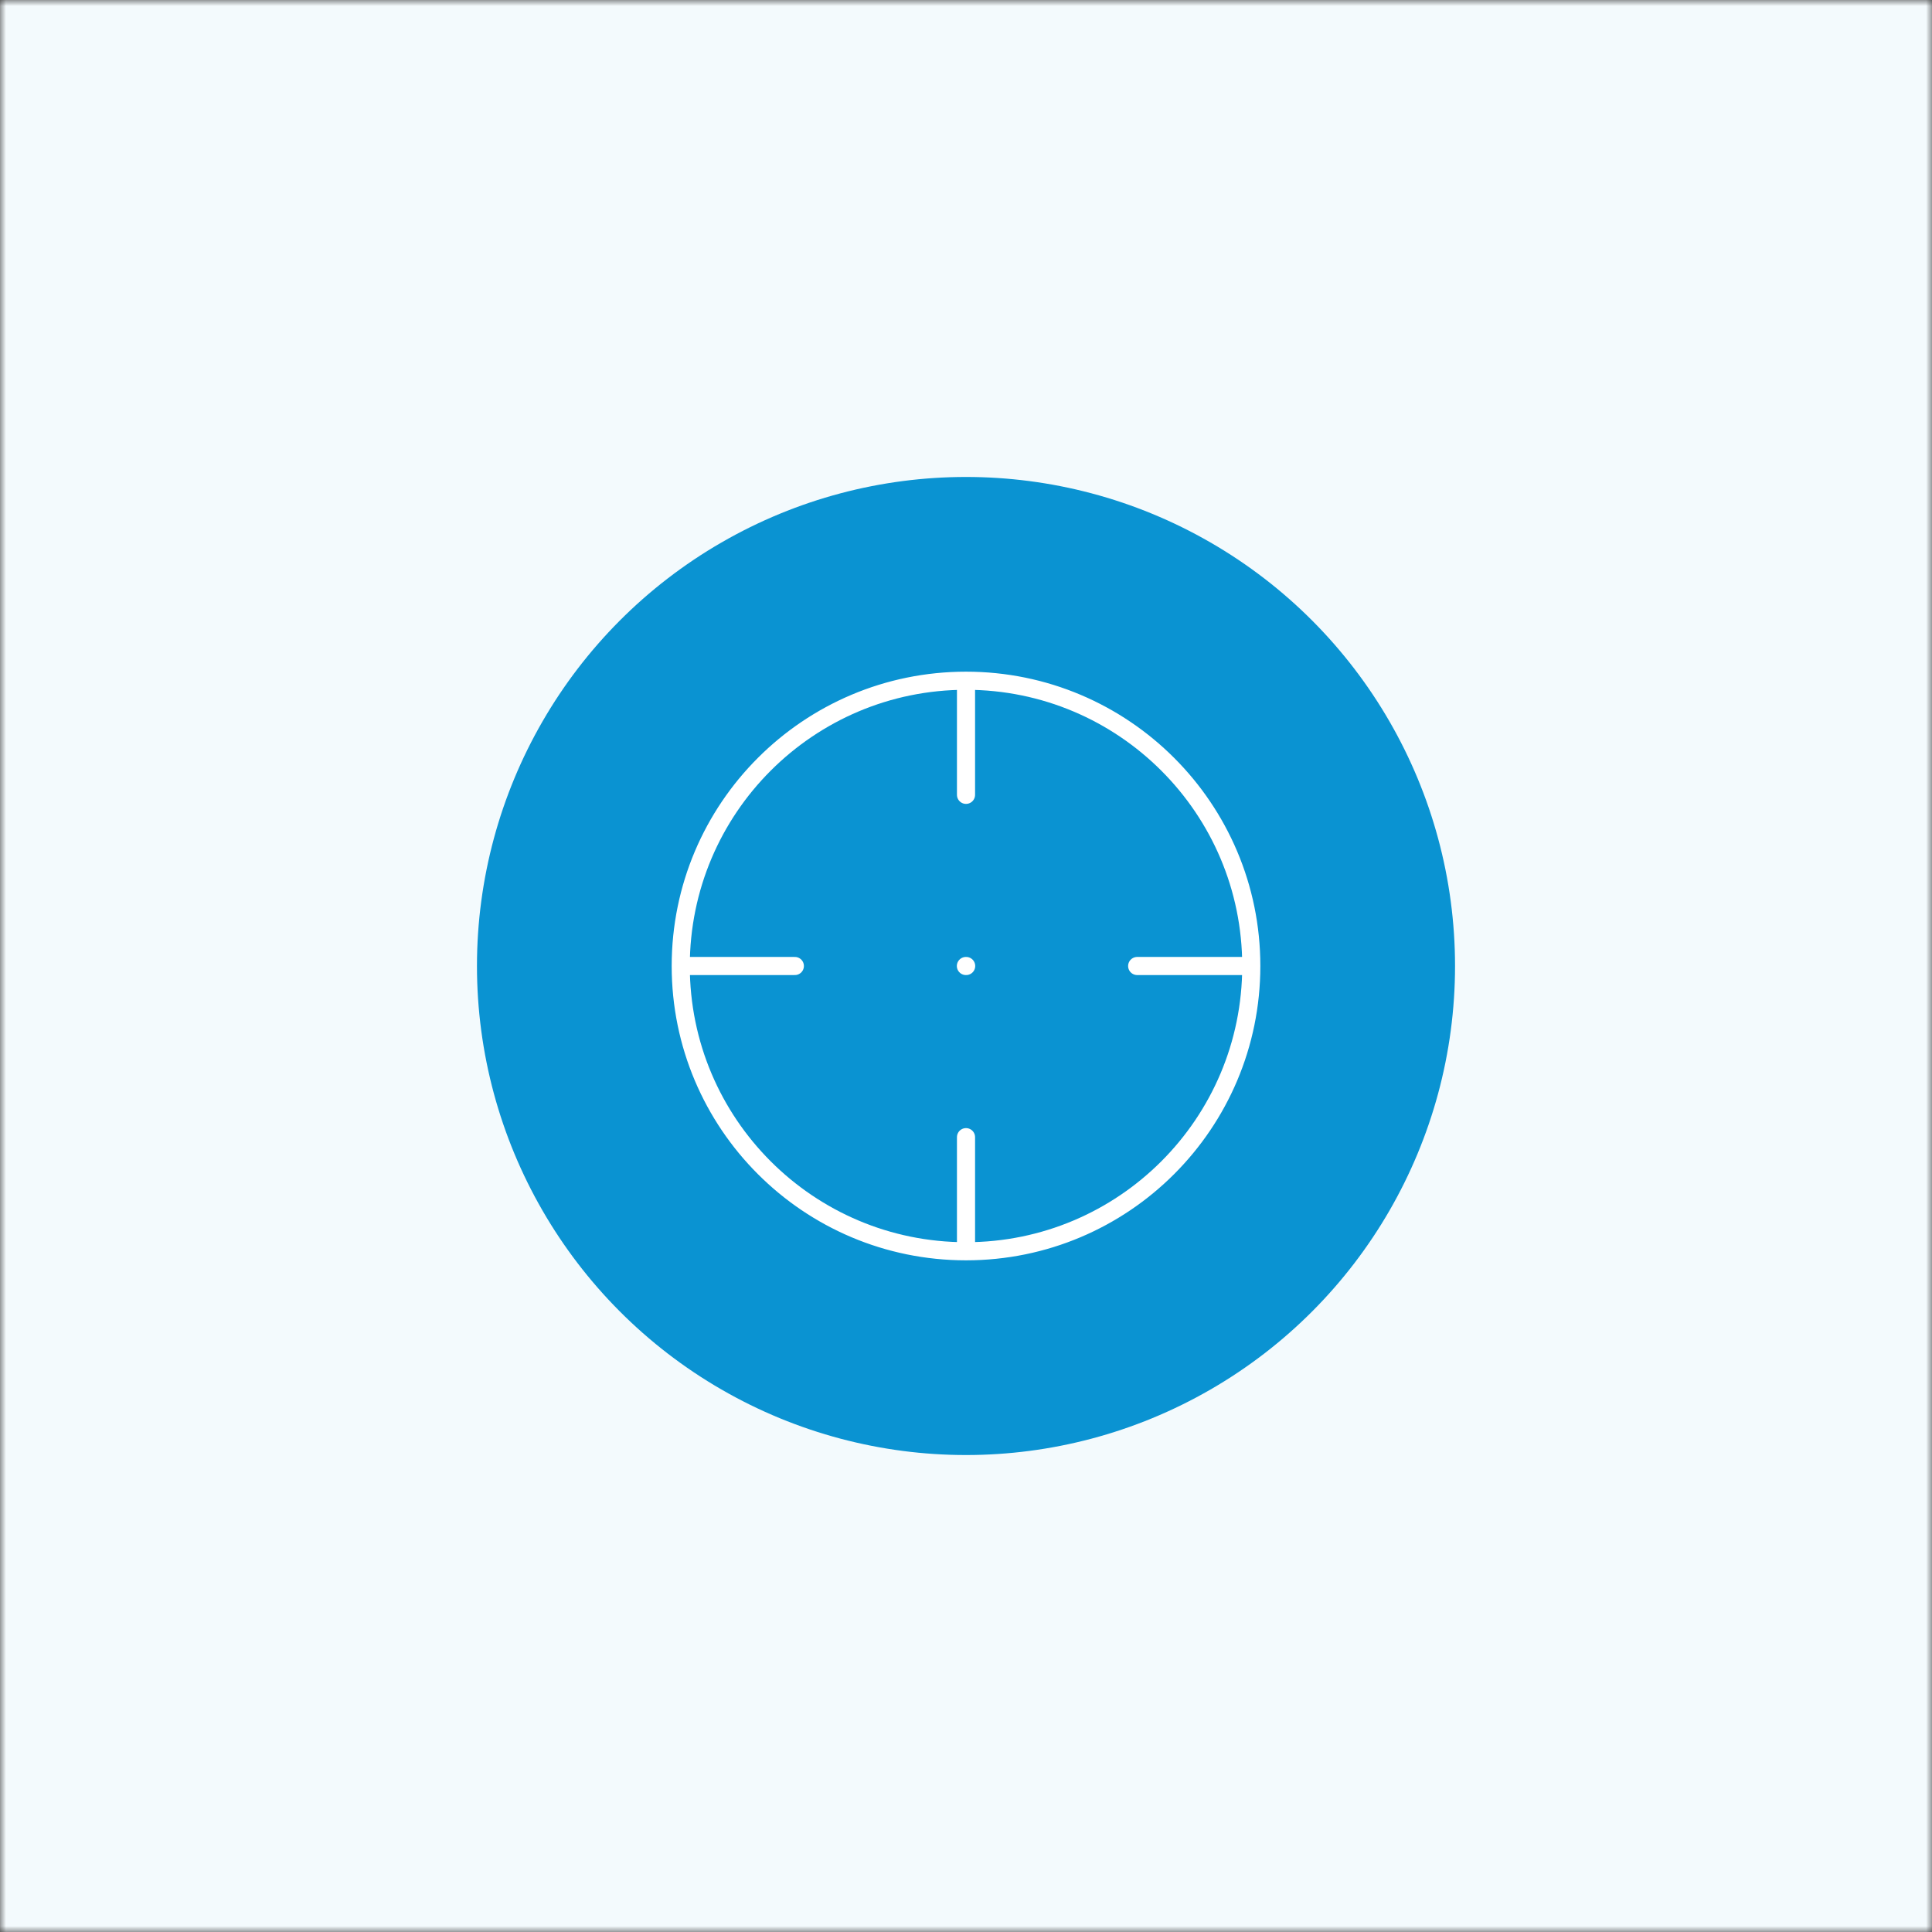<svg fill="none" height="160" viewBox="0 0 160 160" width="160" xmlns="http://www.w3.org/2000/svg" xmlns:xlink="http://www.w3.org/1999/xlink"><rect x="0" y="0" width="160" height="160" fill="#333333" stroke="none"/><clipPath id="a"><path d="m0 0h160v160h-160z"/></clipPath><mask id="b" height="160" maskUnits="userSpaceOnUse" width="160" x="0" y="0"><path d="m0 0h160v160h-160z" fill="#fff"/></mask><g clip-path="url(#a)"><g mask="url(#b)"><path d="m0 0h160v160h-160z" fill="#fff"/><path d="m0 0h174v160h-174z" fill="#f3fafd"/></g><circle cx="80" cy="80" fill="#0a93d2" r="40.5"/><path d="m103.626 80c0-13.048-10.576-23.625-23.625-23.625m23.625 23.625c0 13.048-10.576 23.625-23.625 23.625m23.625-23.625h-9.45m-14.175-23.625c-13.048 0-23.625 10.577-23.625 23.625m23.625-23.625v9.45m-23.625 14.175c0 13.048 10.577 23.625 23.625 23.625m-23.625-23.625h9.45m14.175 23.625v-9.45m-.009-14.175h.021" stroke="#fff" stroke-linecap="round" stroke-linejoin="round" stroke-width="1.5"/></g></svg>
